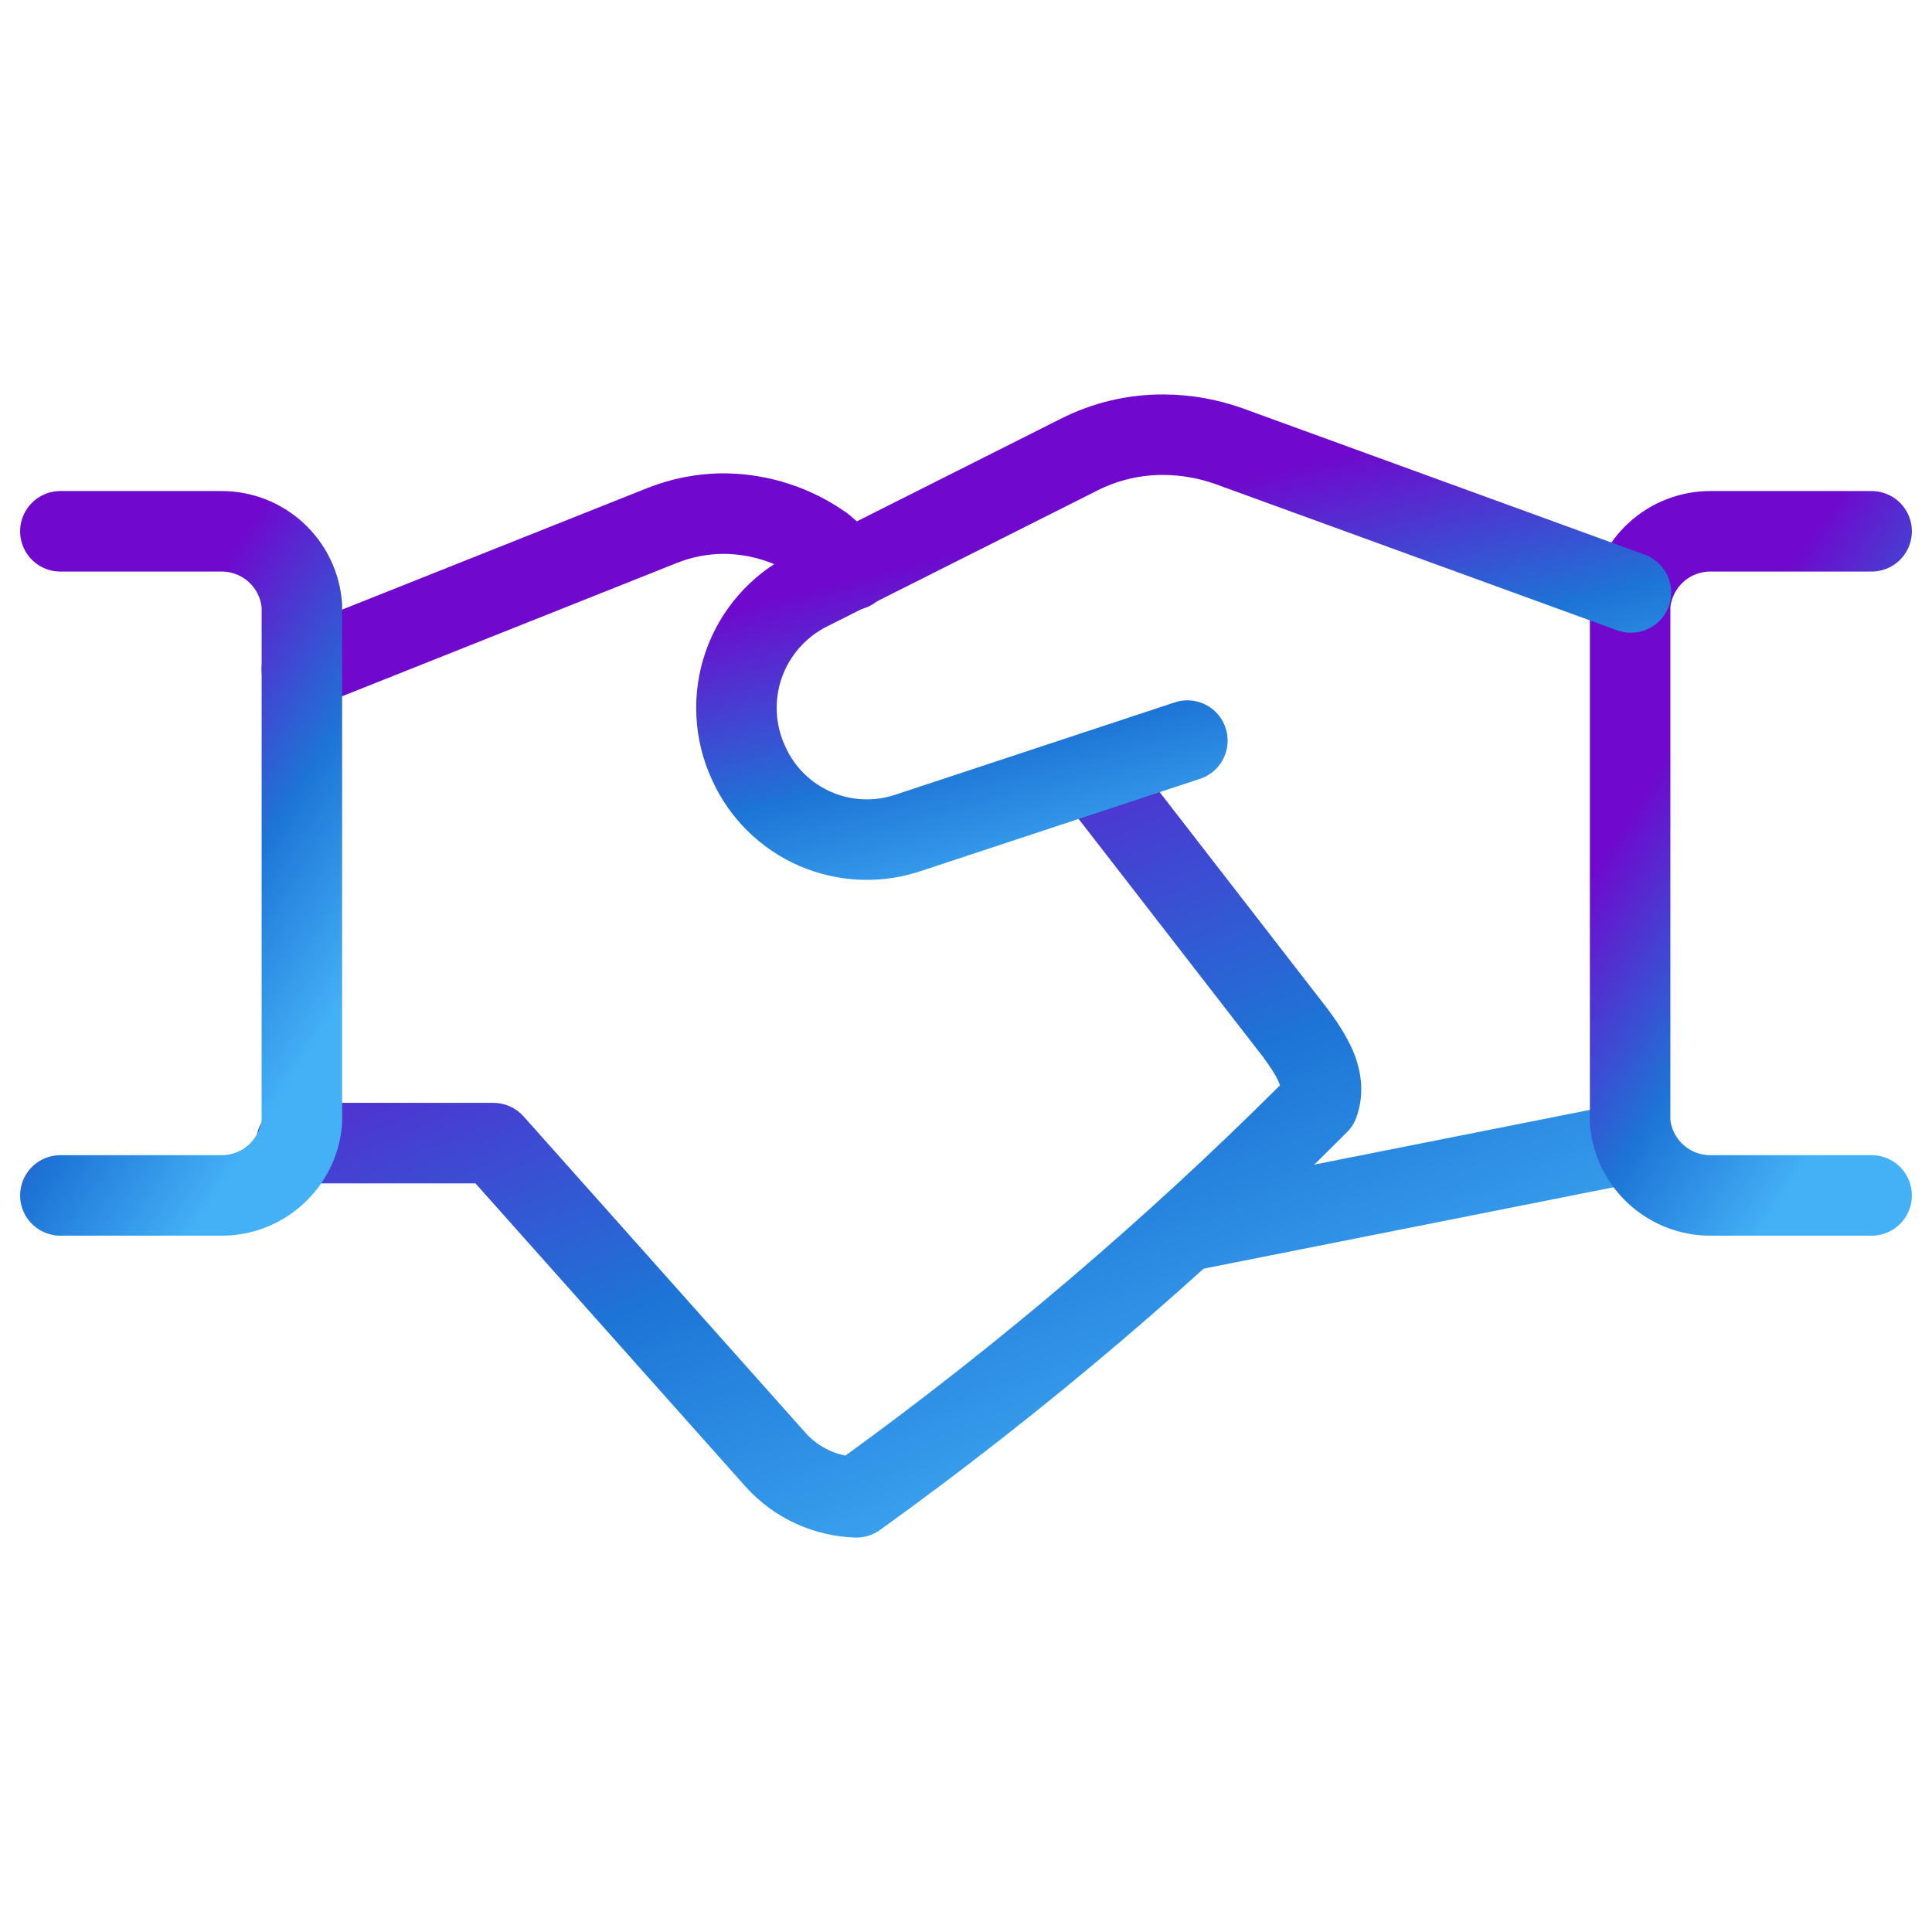 <?xml version="1.0"?>
<svg xmlns="http://www.w3.org/2000/svg" width="48" height="48" viewBox="0 0 48 48" fill="none">
<path fill-rule="evenodd" clip-rule="evenodd" d="M41.561 28.185C41.668 28.727 41.316 29.253 40.775 29.361L29.695 31.561C29.153 31.668 28.627 31.317 28.519 30.775C28.412 30.233 28.763 29.707 29.305 29.599L40.385 27.399C40.927 27.292 41.453 27.643 41.561 28.185Z" fill="url(#paint0_linear_474_3268)"/>
<path fill-rule="evenodd" clip-rule="evenodd" d="M26.547 18.39C26.984 18.051 27.612 18.131 27.95 18.568L32.97 25.048C32.976 25.055 32.982 25.062 32.987 25.07C33.174 25.326 33.441 25.697 33.617 26.115C33.799 26.549 33.924 27.13 33.702 27.754C33.653 27.894 33.573 28.021 33.468 28.126C29.876 31.732 25.995 35.038 21.864 38.012C21.686 38.14 21.47 38.206 21.25 38.2C20.738 38.184 20.234 38.066 19.768 37.852C19.303 37.638 18.885 37.332 18.541 36.953L18.533 36.945L11.812 29.4H7.36C6.808 29.4 6.36 28.952 6.36 28.4C6.36 27.848 6.808 27.4 7.36 27.4H12.26C12.545 27.4 12.817 27.522 13.007 27.735L20.023 35.61C20.186 35.789 20.384 35.933 20.604 36.035C20.733 36.094 20.867 36.137 21.004 36.165C24.836 33.383 28.446 30.307 31.801 26.965C31.794 26.943 31.785 26.918 31.773 26.89C31.7 26.716 31.569 26.52 31.381 26.261L26.369 19.792C26.031 19.356 26.111 18.728 26.547 18.39Z" fill="url(#paint1_linear_474_3268)"/>
<path fill-rule="evenodd" clip-rule="evenodd" d="M16.069 12.132C16.683 11.885 17.34 11.759 18.002 11.76L18.01 11.76C19.097 11.771 20.154 12.115 21.04 12.745C21.064 12.763 21.088 12.781 21.111 12.801L21.811 13.401C22.23 13.76 22.279 14.392 21.919 14.811C21.56 15.23 20.928 15.279 20.509 14.919L19.846 14.351C19.301 13.973 18.656 13.768 17.994 13.76C17.589 13.76 17.188 13.837 16.813 13.988L16.81 13.989L7.87 17.549C7.357 17.753 6.775 17.503 6.571 16.99C6.366 16.477 6.617 15.895 7.13 15.691L16.067 12.132C16.067 12.132 16.068 12.132 16.069 12.132Z" fill="url(#paint2_linear_474_3268)"/>
<path d="M1.5 13.2H5.5C6.004 13.198 6.49 13.387 6.861 13.728C7.231 14.069 7.46 14.538 7.5 15.04V27.88C7.455 28.379 7.224 28.842 6.854 29.179C6.484 29.516 6.001 29.702 5.5 29.7H1.5" stroke="url(#paint3_linear_474_3268)" stroke-width="2" stroke-linecap="round" stroke-linejoin="round"/>
<path d="M46.5 29.7H42.5C41.999 29.702 41.516 29.516 41.146 29.179C40.776 28.842 40.545 28.379 40.5 27.88V15.04C40.54 14.538 40.769 14.069 41.139 13.728C41.51 13.387 41.996 13.198 42.5 13.2H46.5" stroke="url(#paint4_linear_474_3268)" stroke-width="2" stroke-linecap="round" stroke-linejoin="round"/>
<path d="M29.5 18.4L22.6 20.68C21.839 20.946 21.006 20.917 20.265 20.599C19.524 20.28 18.93 19.695 18.6 18.96C18.244 18.194 18.199 17.32 18.475 16.521C18.752 15.723 19.327 15.063 20.08 14.68L26.8 11.3C27.456 10.966 28.183 10.794 28.92 10.8C29.465 10.804 30.006 10.898 30.52 11.08L40.52 14.72" stroke="url(#paint5_linear_474_3268)" stroke-width="2" stroke-linecap="round" stroke-linejoin="round"/>
<defs>
<linearGradient id="paint0_linear_474_3268" x1="13.285" y1="11.76" x2="26.715" y2="43.895" gradientUnits="userSpaceOnUse">
<stop offset="0.218" stop-color="#7008CD"/>
<stop offset="0.58" stop-color="#1D75D6"/>
<stop offset="0.88" stop-color="#44B1F7"/>
</linearGradient>
<linearGradient id="paint1_linear_474_3268" x1="13.285" y1="11.76" x2="26.715" y2="43.895" gradientUnits="userSpaceOnUse">
<stop offset="0.218" stop-color="#7008CD"/>
<stop offset="0.58" stop-color="#1D75D6"/>
<stop offset="0.88" stop-color="#44B1F7"/>
</linearGradient>
<linearGradient id="paint2_linear_474_3268" x1="13.285" y1="11.76" x2="26.715" y2="43.895" gradientUnits="userSpaceOnUse">
<stop offset="0.218" stop-color="#7008CD"/>
<stop offset="0.58" stop-color="#1D75D6"/>
<stop offset="0.88" stop-color="#44B1F7"/>
</linearGradient>
<linearGradient id="paint3_linear_474_3268" x1="2.68" y1="13.2" x2="13.465" y2="20.245" gradientUnits="userSpaceOnUse">
<stop offset="0.218" stop-color="#7008CD"/>
<stop offset="0.58" stop-color="#1D75D6"/>
<stop offset="0.88" stop-color="#44B1F7"/>
</linearGradient>
<linearGradient id="paint4_linear_474_3268" x1="41.68" y1="13.2" x2="52.465" y2="20.245" gradientUnits="userSpaceOnUse">
<stop offset="0.218" stop-color="#7008CD"/>
<stop offset="0.58" stop-color="#1D75D6"/>
<stop offset="0.88" stop-color="#44B1F7"/>
</linearGradient>
<linearGradient id="paint5_linear_474_3268" x1="22.666" y1="10.8" x2="26.07" y2="24.305" gradientUnits="userSpaceOnUse">
<stop offset="0.218" stop-color="#7008CD"/>
<stop offset="0.58" stop-color="#1D75D6"/>
<stop offset="0.88" stop-color="#44B1F7"/>
</linearGradient>
</defs>
</svg>
